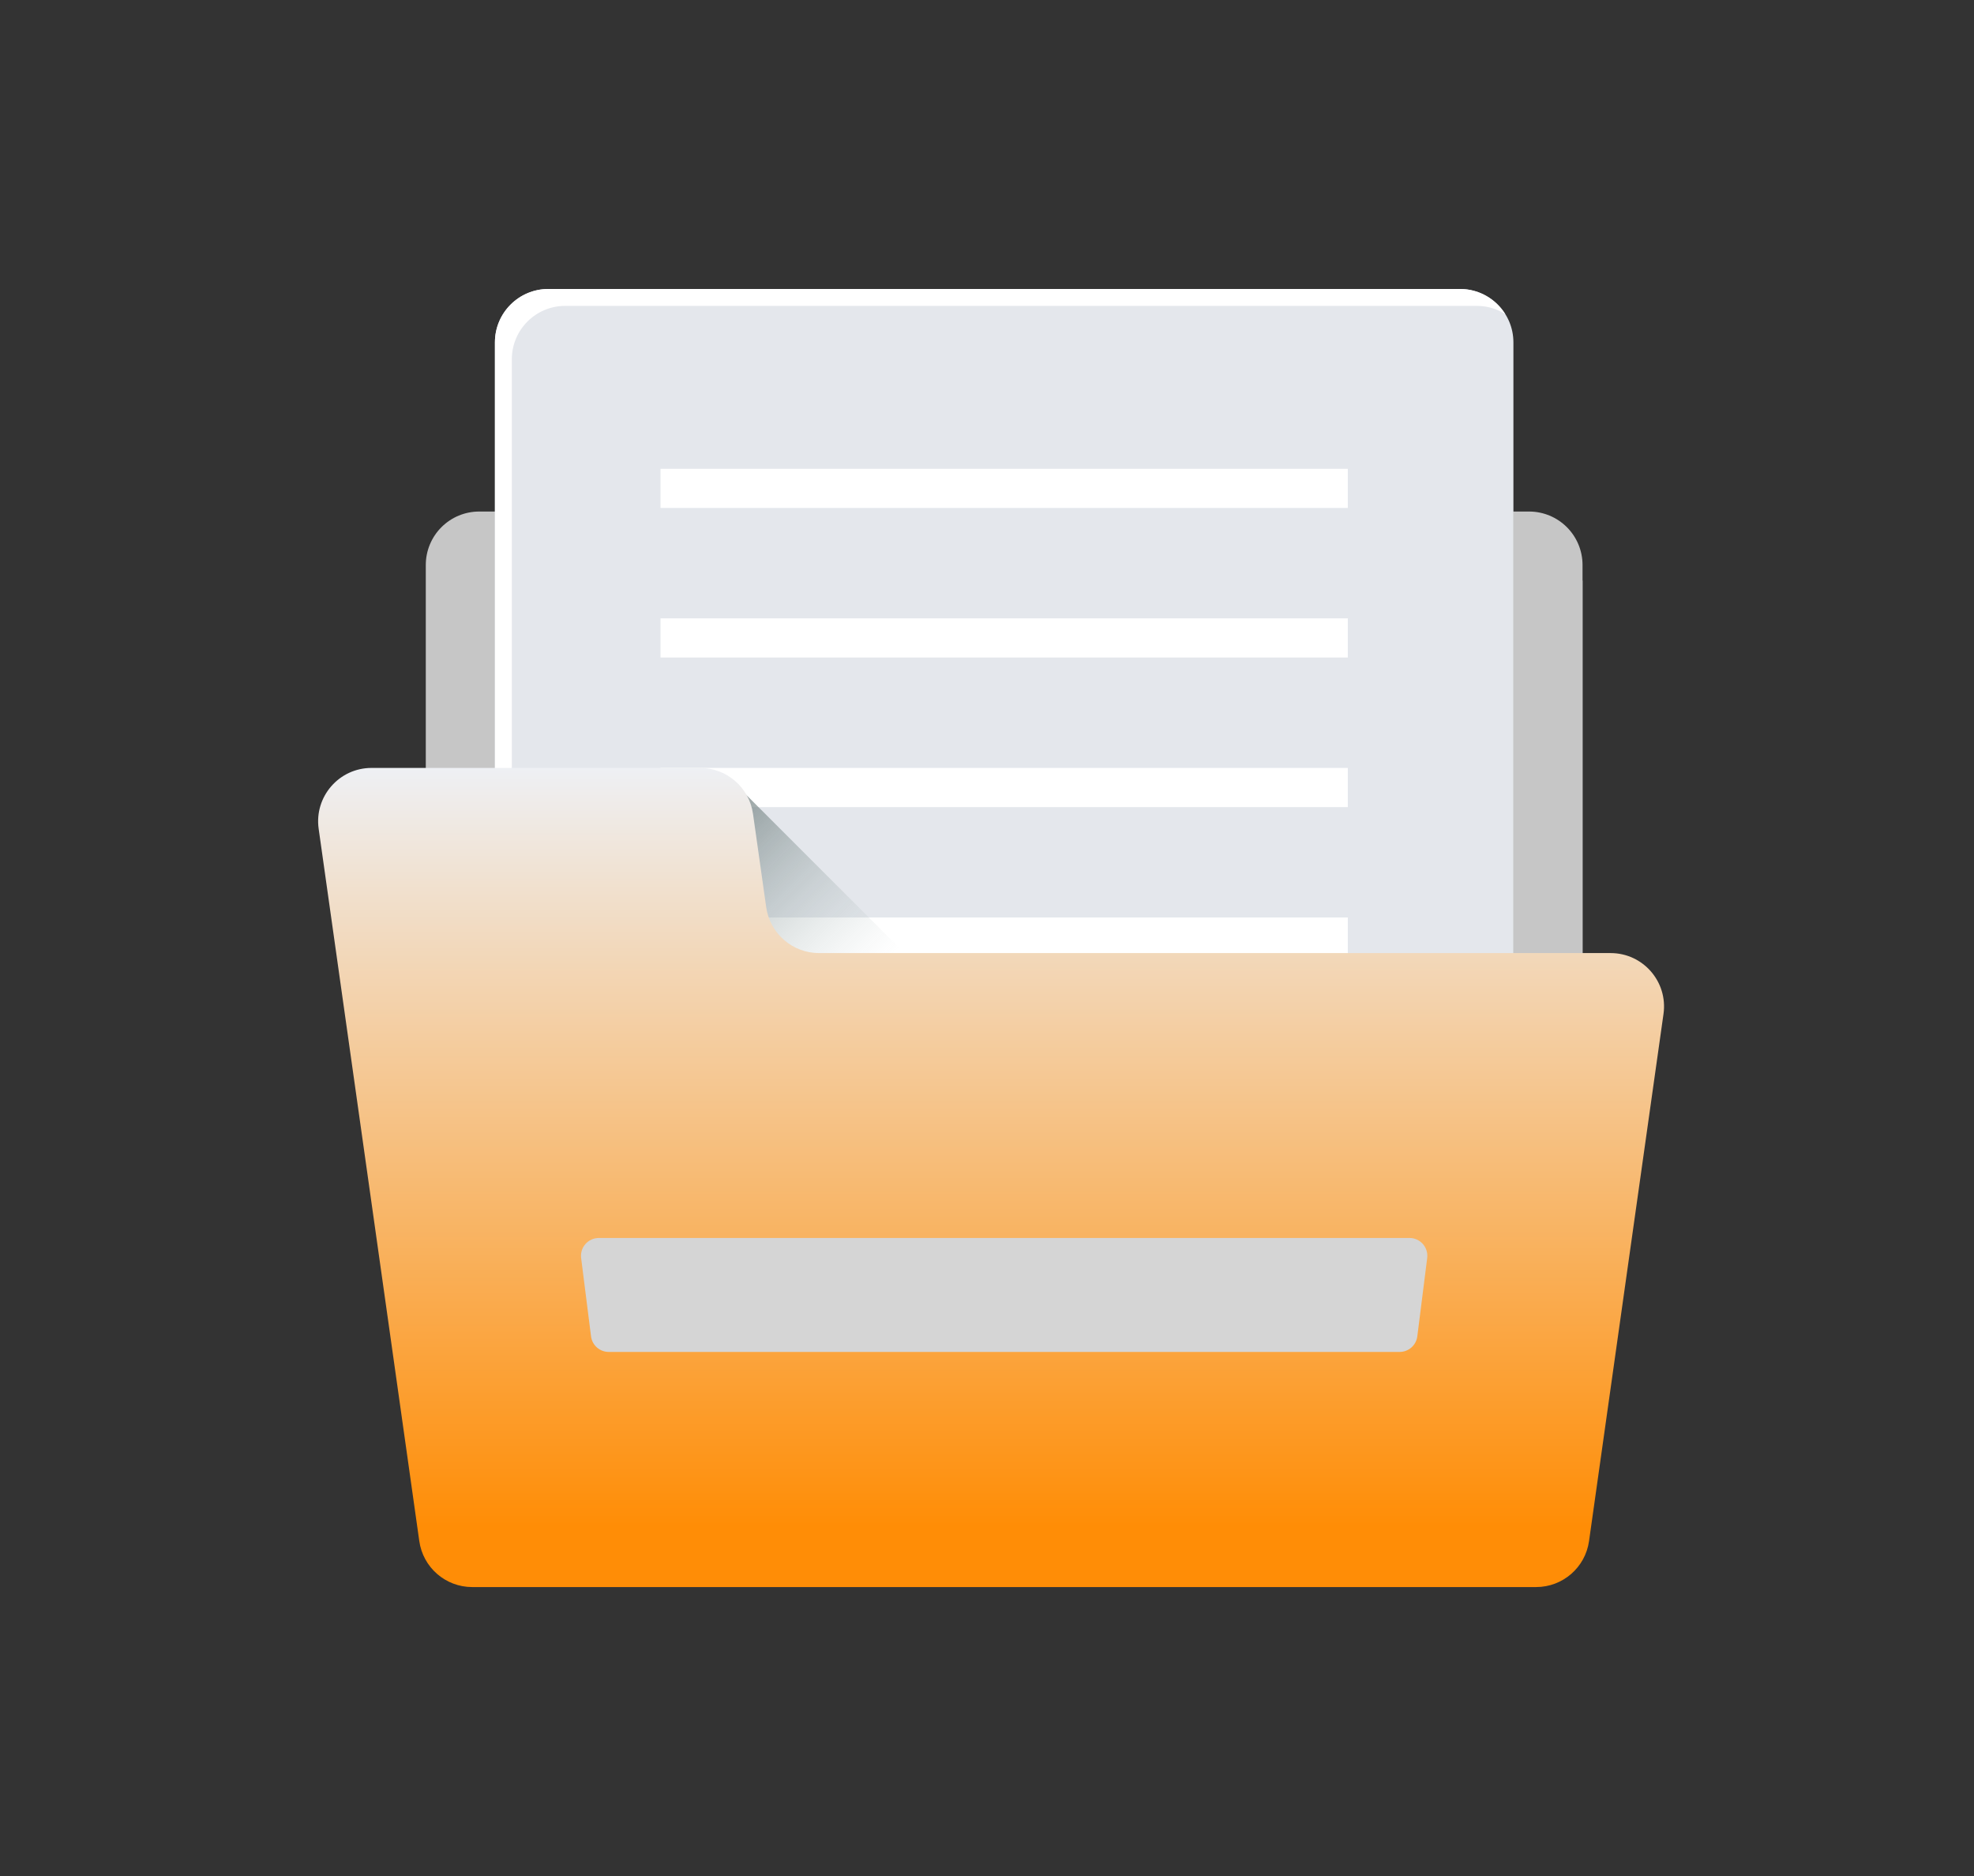 <svg width="242" height="230" viewBox="0 0 242 230" fill="none" xmlns="http://www.w3.org/2000/svg">
<rect x="0" y="0" width="242" height="230" fill="#333333" stroke="none"/>
<g clip-path="url(#clip0_219_189)">
<path d="M187.459 62.713H58.748C57.011 62.714 55.346 63.404 54.118 64.632C52.891 65.86 52.2 67.525 52.199 69.261V187.355C52.2 189.092 52.891 190.757 54.118 191.985C55.346 193.213 57.011 193.903 58.748 193.904H187.459C189.196 193.903 190.861 193.213 192.089 191.985C193.317 190.757 194.008 189.092 194.009 187.355V69.261C194.008 67.525 193.317 65.86 192.089 64.632C190.861 63.404 189.196 62.714 187.459 62.713Z" fill="#C6C6C6"/>
<path d="M178.986 152.867H67.222C63.606 152.867 60.674 149.935 60.674 146.319V41.976C60.674 38.36 63.606 35.428 67.222 35.428H178.986C182.603 35.428 185.535 38.36 185.535 41.976V146.319C185.535 149.935 182.603 152.867 178.986 152.867Z" fill="#E4E7EC"/>
<path d="M62.747 148.391V44.05C62.747 40.433 65.679 37.501 69.296 37.501H181.06C182.337 37.501 183.524 37.872 184.531 38.505C183.374 36.658 181.326 35.428 178.986 35.428H67.222C63.606 35.428 60.674 38.36 60.674 41.976V146.319C60.674 148.659 61.905 150.706 63.751 151.864C63.118 150.857 62.747 149.669 62.747 148.392V148.391Z" fill="url(#paint0_linear_219_189)"/>
<path d="M165.235 57.474H80.975V62.276H165.235V57.474ZM165.235 75.809H80.975V80.611H165.235V75.809ZM165.235 94.148H80.975V98.95H165.235V94.148ZM165.235 112.484H80.975V117.286H165.235V112.484Z" fill="white"/>
<path d="M91.016 96.984L112.189 118.158H91.016V96.984Z" fill="url(#paint1_linear_219_189)"/>
<path d="M194.009 119.905V71.187L185.535 62.713V119.904H194.009V119.905Z" fill="#C6C6C6"/>
<path d="M203.934 124.312L194.805 188.94C194.348 192.171 191.583 194.573 188.32 194.573H57.888C54.625 194.573 51.86 192.171 51.403 188.94L39.066 101.611C38.509 97.669 41.568 94.147 45.55 94.147H85.83C89.093 94.147 91.858 96.548 92.314 99.778L93.931 111.215C94.388 114.446 97.153 116.847 100.416 116.847H197.451C201.432 116.847 204.492 120.369 203.935 124.312H203.934Z" fill="url(#paint2_linear_219_189)"/>
<path d="M171.587 165.746H74.623C74.091 165.745 73.578 165.551 73.179 165.2C72.781 164.849 72.524 164.364 72.457 163.837L71.243 154.231C71.205 153.924 71.232 153.612 71.323 153.316C71.415 153.02 71.568 152.747 71.773 152.515C71.977 152.283 72.229 152.097 72.511 151.969C72.794 151.842 73.1 151.776 73.409 151.775H172.8C173.109 151.776 173.415 151.842 173.698 151.969C173.98 152.097 174.232 152.283 174.437 152.515C174.641 152.747 174.795 153.02 174.886 153.316C174.977 153.612 175.004 153.924 174.966 154.231L173.753 163.837C173.686 164.364 173.429 164.849 173.03 165.2C172.631 165.551 172.118 165.745 171.587 165.746Z" fill="#D5D5D5"/>
</g>
<defs>
<linearGradient id="paint0_linear_219_189" x1="126.944" y1="97.98" x2="44.127" y2="15.162" gradientUnits="userSpaceOnUse">
<stop stop-color="white"/>
</linearGradient>
<linearGradient id="paint1_linear_219_189" x1="105.005" y1="121.556" x2="79.412" y2="95.963" gradientUnits="userSpaceOnUse">
<stop stop-color="#C2CECE" stop-opacity="0"/>
<stop offset="0.179" stop-color="#AFBCBC" stop-opacity="0.179"/>
<stop offset="1" stop-color="#5B6A6A"/>
</linearGradient>
<linearGradient id="paint2_linear_219_189" x1="121.5" y1="94.147" x2="121.5" y2="194.573" gradientUnits="userSpaceOnUse">
<stop stop-color="#EEF0F4"/>
<stop offset="0.927" stop-color="#FF8D06"/>
</linearGradient>
<clipPath id="clip0_219_189">
<rect width="165" height="165" fill="white" transform="translate(39 32.5)"/>
</clipPath>
</defs>
</svg>
